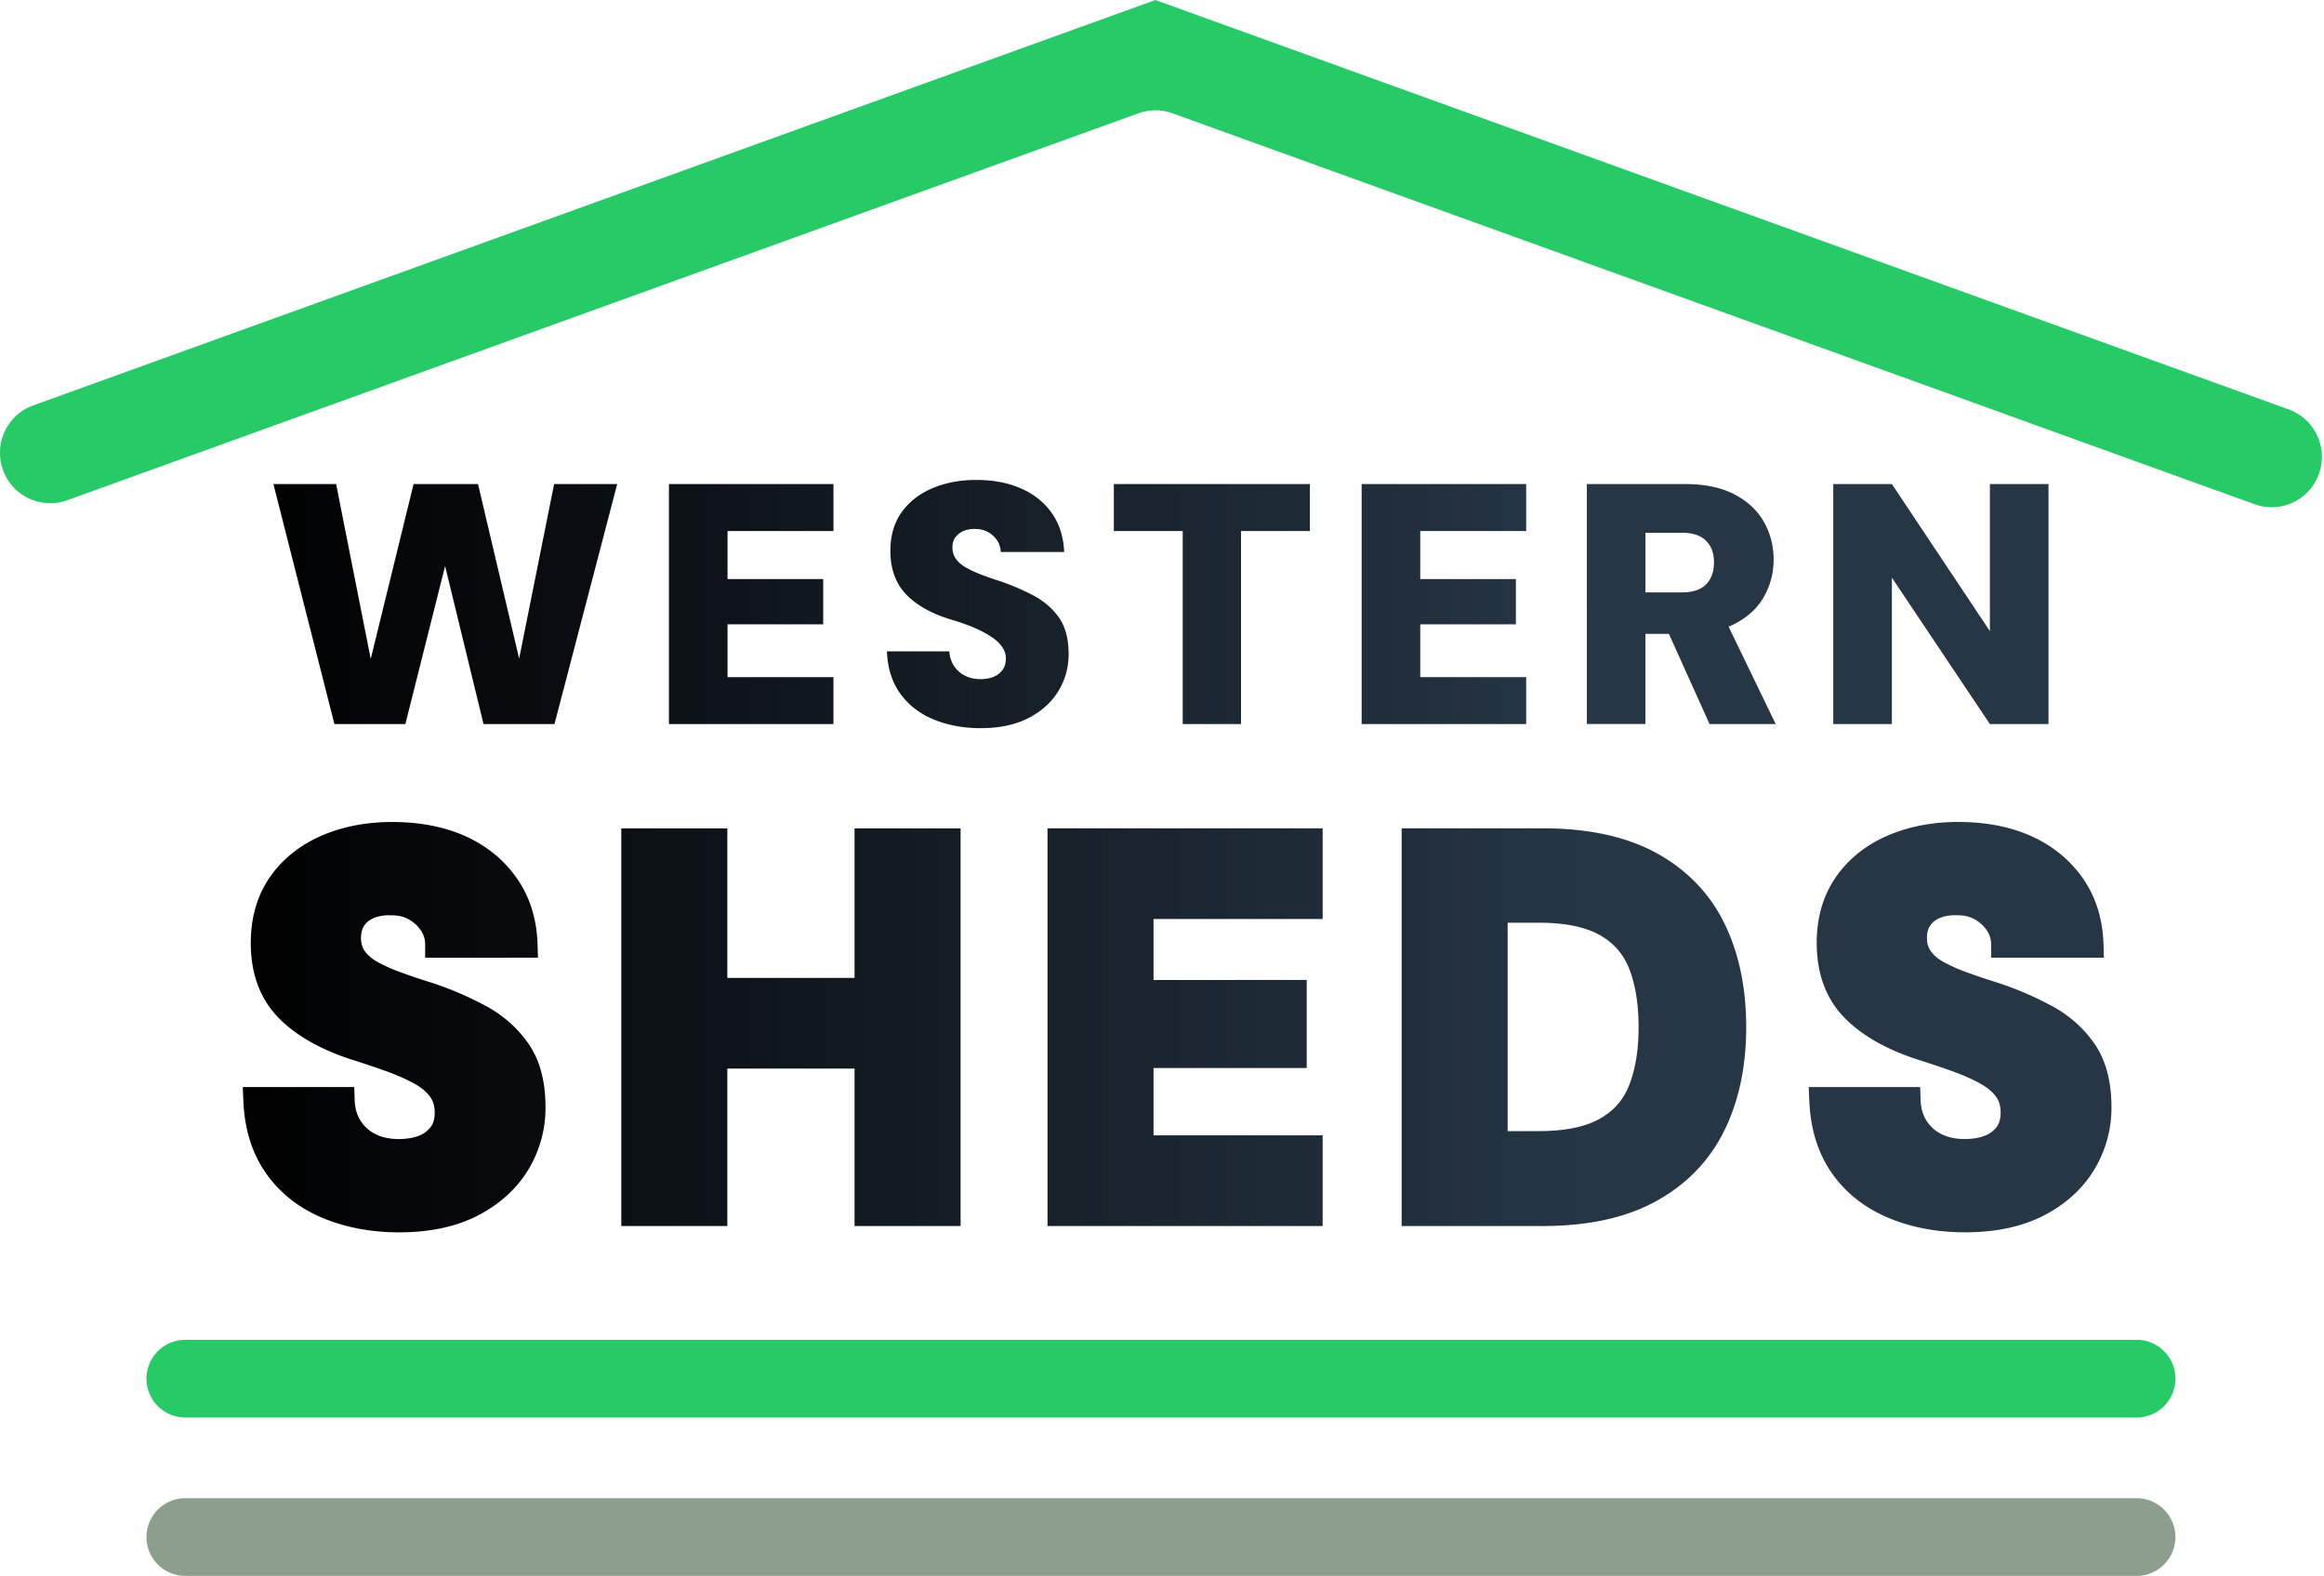 <?xml version="1.0" encoding="UTF-8"?>
<svg xmlns="http://www.w3.org/2000/svg" width="177" height="120" fill="none">
  <path fill="#26CB67" d="M162.728 102.021H14.114a2.958 2.958 0 0 0-2.958 2.958v.002a2.958 2.958 0 0 0 2.958 2.958h148.614a2.958 2.958 0 0 0 2.958-2.958v-.002a2.958 2.958 0 0 0-2.958-2.958Z"></path>
  <path fill="#8B9F8C" d="M162.728 114.082H14.114a2.958 2.958 0 1 0 0 5.916h148.612a2.958 2.958 0 1 0 0-5.916h.002Z"></path>
  <path fill="#26CB67" d="M176.615 36.086a3.842 3.842 0 0 0-2.303-4.911L88.008.005 87.998 0l-.01.004L2.53 30.87a3.84 3.84 0 0 0-2.304 4.912 3.822 3.822 0 0 0 4.897 2.31l81.58-29.464a3.812 3.812 0 0 1 2.593 0l82.421 29.769a3.824 3.824 0 0 0 4.897-2.31Z"></path>
  <path fill="url(#a)" d="M37.047 76.625a24.976 24.976 0 0 0-4.165-1.793 51.179 51.179 0 0 1-2.358-.794 12.119 12.119 0 0 1-1.79-.8c-.414-.232-.736-.51-.957-.828-.19-.271-.282-.591-.282-.976 0-.409.084-.727.259-.97.18-.258.43-.445.758-.576a3.02 3.02 0 0 1 1.111-.195l.215.004c.501 0 .926.103 1.299.313.39.222.693.5.928.853.213.318.316.663.316 1.055v1.008h8.592l-.032-1.04c-.06-1.913-.59-3.598-1.575-5.008-.976-1.396-2.296-2.476-3.926-3.209-1.591-.715-3.463-1.077-5.562-1.077-1.99 0-3.808.353-5.41 1.052-1.649.72-2.967 1.781-3.918 3.156-.962 1.392-1.45 3.072-1.45 4.996 0 2.334.7 4.242 2.08 5.667 1.306 1.352 3.178 2.43 5.57 3.209.928.292 1.817.591 2.665.894.808.29 1.528.609 2.135.944.526.29.932.627 1.206 1.002.236.324.352.718.352 1.202 0 .459-.095.812-.291 1.082a2.003 2.003 0 0 1-.882.671c-.427.177-.956.266-1.573.266-.694 0-1.296-.13-1.795-.392a2.78 2.78 0 0 1-1.12-1.025c-.274-.444-.417-.958-.436-1.564l-.032-.977h-8.488l.044 1.05c.088 2.154.665 4.004 1.716 5.503 1.046 1.497 2.49 2.642 4.29 3.4 1.745.737 3.718 1.11 5.863 1.11 2.333 0 4.35-.432 5.996-1.284 1.668-.864 2.956-2.036 3.832-3.482a9.08 9.08 0 0 0 1.316-4.763c0-1.947-.426-3.56-1.266-4.789-.812-1.19-1.9-2.164-3.233-2.899l-.002.004Zm28.037-2.164h-9.69V63.076h-8.076v30.282h8.076V81.366h9.69v11.992h8.076V63.076h-8.076V74.46Zm14.697 18.895h20.954v-6.903h-12.88v-5.129h11.667v-6.703H87.855v-4.644h12.88v-6.903H79.781v30.282Zm51.556-23.034c1.101 2.244 1.657 4.901 1.657 7.893 0 2.991-.558 5.608-1.657 7.852-1.124 2.293-2.867 4.106-5.181 5.386-2.282 1.263-5.183 1.903-8.625 1.903h-10.779V63.074h10.779c3.44 0 6.341.633 8.621 1.88 2.316 1.267 4.061 3.071 5.187 5.366l-.002.002Zm-6.539 7.893c0-1.748-.242-3.247-.718-4.455-.442-1.12-1.175-1.958-2.242-2.56-1.107-.623-2.665-.939-4.631-.939h-2.382v15.867h2.382c1.968 0 3.526-.315 4.631-.939 1.067-.6 1.8-1.437 2.242-2.557.476-1.209.718-2.693.718-4.415v-.002Zm31.514-1.592a24.999 24.999 0 0 0-4.164-1.794 50.781 50.781 0 0 1-2.358-.793 12.084 12.084 0 0 1-1.79-.8c-.415-.232-.737-.51-.958-.828-.189-.271-.282-.591-.282-.976 0-.409.084-.727.259-.97.181-.258.43-.445.758-.576.331-.13.705-.195 1.112-.195l.214.004c.501 0 .927.103 1.299.313.39.222.693.5.929.853.212.318.316.663.316 1.055v1.008h8.591l-.031-1.04c-.062-1.913-.59-3.598-1.575-5.008-.977-1.396-2.297-2.476-3.927-3.209-1.591-.715-3.463-1.078-5.562-1.078-1.989 0-3.808.354-5.41 1.053-1.649.72-2.966 1.781-3.918 3.156-.962 1.391-1.451 3.072-1.451 4.996 0 2.334.701 4.242 2.08 5.667 1.308 1.352 3.179 2.43 5.571 3.209a74.36 74.36 0 0 1 2.665.894c.809.29 1.529.609 2.135.943.526.29.933.628 1.206 1.002.236.325.352.718.352 1.203 0 .459-.095.812-.291 1.082a2 2 0 0 1-.882.671c-.427.177-.956.266-1.572.266-.695 0-1.297-.131-1.796-.392a2.779 2.779 0 0 1-1.12-1.025c-.274-.444-.417-.958-.436-1.564l-.032-.977h-8.488l.044 1.05c.089 2.154.665 4.004 1.716 5.503 1.046 1.497 2.491 2.642 4.291 3.4 1.745.737 3.717 1.11 5.863 1.11 2.332 0 4.349-.432 5.995-1.284 1.668-.864 2.956-2.036 3.832-3.483a9.077 9.077 0 0 0 1.316-4.762c0-1.947-.425-3.56-1.265-4.79-.813-1.189-1.901-2.163-3.234-2.898l-.002.004ZM25.47 55.135 20.823 36.86H25.6l2.636 13.314 3.263-13.314h4.908l3.132 13.289 2.663-13.289h4.805L42.23 55.135h-5.404L33.9 43.1l-3.027 12.034H25.47Zm25.478 0V36.86h12.53v3.577h-8.067v3.655h7.284v3.446H55.41v4.021h8.067v3.577h-12.53v-.002Zm23.755.313c-1.305 0-2.492-.216-3.564-.652-1.071-.436-1.924-1.089-2.558-1.958-.636-.87-.979-1.95-1.031-3.238H72.3c.036.436.156.808.367 1.122a2.1 2.1 0 0 0 .835.73c.348.175.74.262 1.175.262.366 0 .693-.057.979-.17.286-.114.518-.287.693-.523.174-.236.26-.535.26-.901 0-.295-.096-.583-.286-.861-.191-.278-.465-.535-.823-.77a8.321 8.321 0 0 0-1.252-.666c-.478-.208-1.005-.4-1.58-.575-1.582-.452-2.789-1.1-3.614-1.945-.827-.844-1.24-1.962-1.24-3.353 0-1.167.286-2.15.861-2.95.575-.8 1.358-1.41 2.35-1.827.991-.417 2.096-.628 3.315-.628 1.289 0 2.423.213 3.407.64.983.428 1.766 1.049 2.349 1.868.583.819.901 1.81.954 2.977h-4.83a1.7 1.7 0 0 0-.3-.914 1.936 1.936 0 0 0-1.607-.834 2.068 2.068 0 0 0-.874.13 1.51 1.51 0 0 0-.652.47c-.167.209-.249.478-.249.809 0 .33.09.623.274.873.183.253.436.47.758.653.322.183.695.358 1.122.522.425.166.882.326 1.37.482a17.62 17.62 0 0 1 2.623 1.11c.809.427 1.462.987 1.958 1.684.497.697.744 1.627.744 2.793a5.293 5.293 0 0 1-.784 2.82c-.522.852-1.28 1.536-2.271 2.048-.992.511-2.202.77-3.63.77v.002Zm15.375-.313V40.438h-5.246V36.86h14.932v3.577h-5.246v14.697H90.078Zm13.627 0V36.86h12.531v3.577h-8.067v3.655h7.284v3.446h-7.284v4.021h8.067v3.577h-12.531v-.002Zm17.152 0V36.86h7.493c1.497 0 2.745.261 3.745.783s1.749 1.22 2.244 2.089c.497.87.743 1.835.743 2.897 0 .974-.235 1.892-.705 2.753-.469.861-1.2 1.558-2.194 2.089-.991.53-2.271.795-3.838.795h-3.027v6.866h-4.463l.002.002Zm4.463-10.026h2.767c.835 0 1.452-.204 1.852-.612.4-.409.6-.97.6-1.684s-.2-1.224-.6-1.632c-.4-.408-1.019-.613-1.852-.613h-2.767v4.544-.003Zm4.882 10.026-3.577-7.937h4.777l3.838 7.937h-5.038Zm9.423 0V36.86h4.464l7.465 11.2v-11.2h4.463v18.274h-4.463l-7.465-11.148v11.148h-4.464Z"></path>
  <defs>
    <linearGradient id="a" x1="18.491" x2="160.813" y1="65.196" y2="65.196" gradientUnits="userSpaceOnUse">
      <stop></stop>
      <stop offset=".72" stop-color="#263645"></stop>
    </linearGradient>
  </defs>
</svg>
